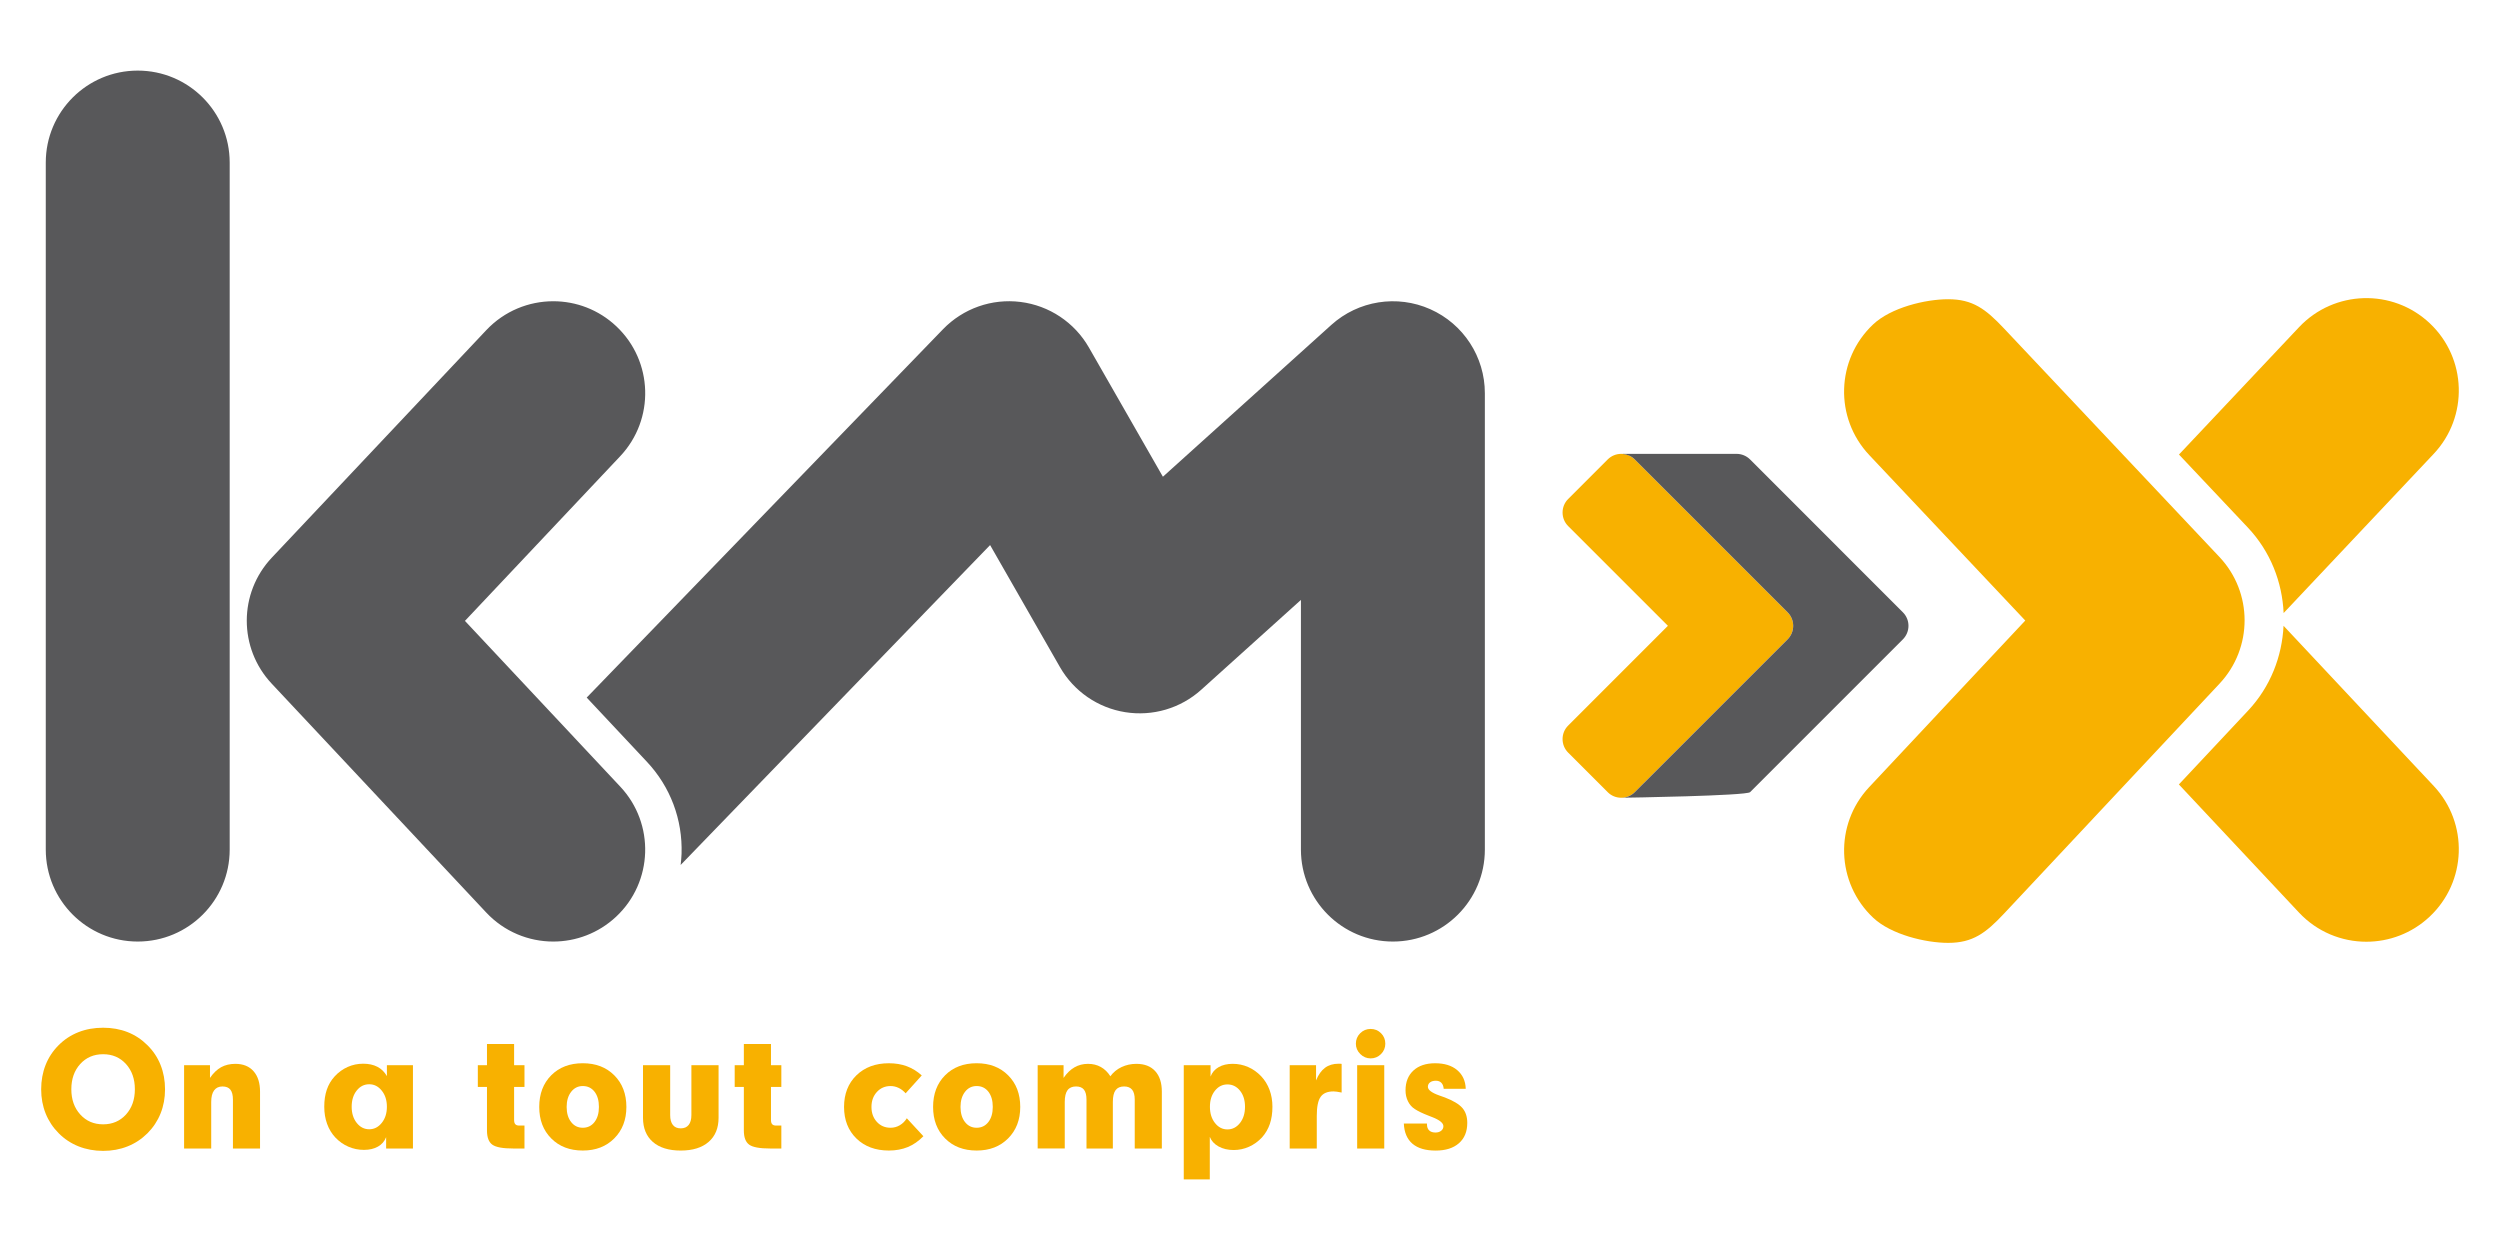 <?xml version="1.0" encoding="windows-1252"?>
<!-- Generator: Adobe Illustrator 16.0.0, SVG Export Plug-In . SVG Version: 6.00 Build 0)  -->
<!DOCTYPE svg PUBLIC "-//W3C//DTD SVG 1.1//EN" "http://www.w3.org/Graphics/SVG/1.1/DTD/svg11.dtd">
<svg version="1.1" id="Calque_1" xmlns="http://www.w3.org/2000/svg" xmlns:xlink="http://www.w3.org/1999/xlink" x="0px" y="0px" width="170.079px" height="85.039px" viewBox="0 0 170.079 85.039" style="enable-background:new 0 0 170.079 85.039;" xml:space="preserve">
<g>
	<g>
		<path style="fill:#58585A;" d="M31.631,42.24L42.19,31.041c2.371-2.514,2.254-6.473-0.26-8.842    c-1.209-1.141-2.75-1.705-4.289-1.705c-1.664,0-3.324,0.66-4.555,1.963L18.493,37.936c-2.268,2.406-2.273,6.158-0.012,8.57    l14.594,15.57c1.23,1.314,2.896,1.979,4.564,1.979c1.533,0,3.07-0.561,4.277-1.691c2.521-2.361,2.648-6.322,0.287-8.842    L31.631,42.24z M9.37,4.803c-3.455,0-6.256,2.801-6.256,6.256v46.74c0,3.455,2.801,6.256,6.256,6.256s6.256-2.801,6.256-6.256    v-46.74C15.625,7.604,12.825,4.803,9.37,4.803z M97.303,21.035c-2.256-1.004-4.894-0.586-6.73,1.068l-11.459,10.33l-5.035-8.793    c-0.979-1.707-2.701-2.854-4.652-3.098c-1.953-0.246-3.904,0.443-5.273,1.857L39.915,47.457l4.096,4.369    c1.596,1.703,2.432,3.924,2.357,6.256c-0.01,0.258-0.033,0.512-0.063,0.764l21.053-21.764l4.752,8.301    c0.941,1.643,2.572,2.77,4.441,3.068c1.871,0.299,3.773-0.264,5.176-1.531l6.777-6.107v16.986c0,3.455,2.801,6.256,6.257,6.256    c3.453,0,6.256-2.801,6.256-6.256V26.75C101.018,24.279,99.563,22.041,97.303,21.035z"/>
	</g>
	<g>
		<path style="fill:#F8B100;" d="M7.017,69.918c0.604,0,1.158,0.1,1.664,0.299c0.504,0.199,0.954,0.496,1.35,0.891    c0.391,0.385,0.688,0.83,0.891,1.34c0.203,0.508,0.305,1.061,0.305,1.658c0,0.594-0.102,1.145-0.305,1.648    c-0.203,0.506-0.5,0.953-0.891,1.346c-0.393,0.391-0.843,0.688-1.354,0.891c-0.51,0.203-1.063,0.305-1.66,0.305    s-1.154-0.102-1.668-0.305c-0.513-0.203-0.963-0.5-1.352-0.891c-0.392-0.393-0.688-0.84-0.891-1.346    c-0.203-0.504-0.305-1.055-0.305-1.648s0.101-1.145,0.301-1.654c0.201-0.508,0.496-0.955,0.885-1.344    c0.391-0.393,0.842-0.688,1.352-0.889S6.409,69.918,7.017,69.918z M7.017,76.49c0.631,0,1.148-0.223,1.553-0.666    c0.403-0.445,0.605-1.018,0.605-1.719s-0.202-1.273-0.605-1.719c-0.404-0.443-0.922-0.666-1.553-0.666    c-0.637,0-1.156,0.223-1.559,0.666c-0.404,0.445-0.605,1.018-0.605,1.719c0,0.697,0.202,1.27,0.607,1.715    C5.866,76.268,6.384,76.49,7.017,76.49z"/>
		<path style="fill:#F8B100;" d="M12.524,78.135v-5.668h1.762v0.865c0.224-0.328,0.475-0.57,0.755-0.727    c0.279-0.154,0.604-0.23,0.971-0.23c0.529,0,0.941,0.166,1.236,0.5c0.296,0.332,0.443,0.797,0.443,1.395v3.865h-1.844v-3.324    c0-0.309-0.059-0.535-0.173-0.68c-0.115-0.145-0.295-0.217-0.538-0.217c-0.252,0-0.441,0.09-0.572,0.27    c-0.131,0.178-0.195,0.441-0.195,0.787v3.164H12.524z"/>
		<path style="fill:#F8B100;" d="M26.269,78.135v-0.773c-0.107,0.279-0.291,0.492-0.552,0.641c-0.261,0.15-0.581,0.225-0.958,0.225    c-0.371,0-0.723-0.072-1.057-0.217c-0.333-0.143-0.629-0.352-0.886-0.623c-0.247-0.264-0.436-0.574-0.563-0.93    c-0.129-0.355-0.193-0.742-0.193-1.162c0-0.436,0.057-0.822,0.172-1.16c0.115-0.34,0.293-0.641,0.533-0.904    c0.258-0.283,0.553-0.496,0.887-0.645c0.332-0.148,0.685-0.221,1.056-0.221c0.374,0,0.698,0.07,0.972,0.213    c0.272,0.143,0.486,0.354,0.641,0.631v-0.742h1.772v5.668H26.269z M25.12,76.826c0.337,0,0.62-0.145,0.853-0.436    s0.348-0.656,0.348-1.096s-0.115-0.805-0.348-1.094c-0.232-0.291-0.516-0.436-0.853-0.436c-0.343,0-0.628,0.143-0.854,0.43    c-0.228,0.287-0.341,0.654-0.341,1.1c0,0.443,0.114,0.809,0.343,1.098S24.78,76.826,25.12,76.826z"/>
		<path style="fill:#F8B100;" d="M35.681,78.135h-0.758c-0.715,0-1.191-0.088-1.432-0.264c-0.241-0.174-0.361-0.496-0.361-0.963    v-2.963h-0.623v-1.479h0.623v-1.441h1.845v1.441h0.706v1.479h-0.706v2.246c0,0.135,0.027,0.232,0.082,0.291    c0.056,0.061,0.143,0.092,0.263,0.092h0.361V78.135z"/>
		<path style="fill:#F8B100;" d="M39.648,78.273c-0.883,0-1.598-0.273-2.144-0.822c-0.546-0.547-0.819-1.262-0.819-2.145    c0-0.887,0.272-1.604,0.816-2.152c0.545-0.547,1.26-0.82,2.146-0.82c0.883,0,1.598,0.273,2.146,0.824    c0.548,0.549,0.821,1.266,0.821,2.148c0,0.875-0.274,1.588-0.824,2.141C41.242,77.998,40.527,78.273,39.648,78.273z     M39.648,76.723c0.33,0,0.595-0.129,0.796-0.387c0.2-0.258,0.302-0.602,0.302-1.029c0-0.434-0.1-0.779-0.299-1.037    c-0.199-0.256-0.466-0.385-0.799-0.385c-0.323,0-0.587,0.131-0.791,0.393c-0.205,0.264-0.307,0.605-0.307,1.029    c0,0.426,0.102,0.768,0.305,1.027C39.057,76.594,39.322,76.723,39.648,76.723z"/>
		<path style="fill:#F8B100;" d="M45.593,72.467v3.391c0,0.295,0.061,0.52,0.183,0.674c0.122,0.156,0.3,0.232,0.533,0.232    c0.237,0,0.417-0.076,0.541-0.232c0.124-0.154,0.186-0.379,0.186-0.674v-3.391h1.849v3.576c0,0.703-0.225,1.252-0.677,1.643    c-0.452,0.393-1.085,0.588-1.898,0.588s-1.445-0.195-1.894-0.584c-0.447-0.391-0.672-0.939-0.672-1.646v-3.576H45.593z"/>
		<path style="fill:#F8B100;" d="M53.156,78.135h-0.758c-0.714,0-1.191-0.088-1.432-0.264c-0.24-0.174-0.361-0.496-0.361-0.963    v-2.963h-0.623v-1.479h0.623v-1.441h1.846v1.441h0.705v1.479h-0.705v2.246c0,0.135,0.027,0.232,0.082,0.291    c0.055,0.061,0.143,0.092,0.262,0.092h0.361V78.135z"/>
		<path style="fill:#F8B100;" d="M62.82,77.299c-0.326,0.334-0.68,0.58-1.063,0.738c-0.383,0.156-0.812,0.236-1.285,0.236    c-0.91,0-1.646-0.273-2.208-0.818c-0.561-0.547-0.842-1.264-0.842-2.148c0-0.887,0.281-1.604,0.842-2.152    c0.563-0.547,1.298-0.82,2.208-0.82c0.45,0,0.858,0.068,1.226,0.205c0.368,0.139,0.705,0.346,1.01,0.623l-1.097,1.217    c-0.142-0.162-0.3-0.285-0.477-0.369s-0.36-0.125-0.549-0.125c-0.371,0-0.681,0.133-0.927,0.4    c-0.248,0.27-0.371,0.609-0.371,1.021s0.123,0.75,0.368,1.018c0.245,0.266,0.556,0.398,0.93,0.398c0.227,0,0.437-0.057,0.628-0.17    c0.193-0.113,0.353-0.271,0.479-0.475L62.82,77.299z"/>
		<path style="fill:#F8B100;" d="M66.443,78.273c-0.883,0-1.598-0.273-2.145-0.822c-0.545-0.547-0.818-1.262-0.818-2.145    c0-0.887,0.271-1.604,0.816-2.152c0.545-0.547,1.26-0.82,2.146-0.82c0.882,0,1.598,0.273,2.145,0.824    c0.549,0.549,0.822,1.266,0.822,2.148c0,0.875-0.275,1.588-0.824,2.141C68.036,77.998,67.322,78.273,66.443,78.273z     M66.443,76.723c0.329,0,0.594-0.129,0.795-0.387s0.302-0.602,0.302-1.029c0-0.434-0.1-0.779-0.299-1.037    c-0.199-0.256-0.466-0.385-0.798-0.385c-0.324,0-0.588,0.131-0.791,0.393c-0.205,0.264-0.307,0.605-0.307,1.029    c0,0.426,0.102,0.768,0.304,1.027S66.116,76.723,66.443,76.723z"/>
		<path style="fill:#F8B100;" d="M70.594,78.135v-5.668h1.762v0.865c0.22-0.322,0.468-0.563,0.745-0.721    c0.275-0.158,0.582-0.236,0.919-0.236c0.323,0,0.613,0.07,0.87,0.213c0.258,0.143,0.475,0.354,0.65,0.631    c0.198-0.271,0.453-0.479,0.762-0.625s0.646-0.219,1.01-0.219c0.549,0,0.976,0.164,1.277,0.494c0.303,0.33,0.453,0.797,0.453,1.4    v3.865h-1.844v-3.324c0-0.305-0.059-0.531-0.178-0.676c-0.119-0.146-0.3-0.221-0.543-0.221c-0.266,0-0.459,0.086-0.582,0.254    c-0.125,0.168-0.186,0.436-0.186,0.803v3.164h-1.793v-3.324c0-0.309-0.059-0.535-0.173-0.68c-0.115-0.145-0.295-0.217-0.538-0.217    c-0.262,0-0.455,0.086-0.58,0.256s-0.188,0.438-0.188,0.801v3.164H70.594z"/>
		<path style="fill:#F8B100;" d="M82.356,72.467v0.773c0.106-0.279,0.29-0.492,0.552-0.641c0.26-0.15,0.58-0.225,0.957-0.225    c0.368,0,0.717,0.072,1.047,0.217c0.329,0.143,0.625,0.354,0.886,0.627c0.251,0.266,0.44,0.574,0.571,0.928    s0.196,0.736,0.196,1.148c0,0.439-0.059,0.83-0.175,1.17c-0.117,0.34-0.294,0.645-0.531,0.912    c-0.258,0.277-0.553,0.49-0.886,0.639s-0.683,0.223-1.046,0.223c-0.392,0-0.733-0.082-1.025-0.242    c-0.292-0.162-0.491-0.381-0.598-0.654v2.895h-1.771v-7.77H82.356z M83.505,73.775c-0.341,0-0.624,0.143-0.851,0.428    c-0.228,0.285-0.341,0.65-0.341,1.092c0,0.447,0.115,0.816,0.344,1.105c0.229,0.291,0.51,0.436,0.848,0.436    c0.34,0,0.623-0.145,0.852-0.436c0.229-0.289,0.343-0.658,0.343-1.105c0-0.445-0.113-0.811-0.34-1.094    S83.848,73.775,83.505,73.775z"/>
		<path style="fill:#F8B100;" d="M87.74,78.135v-5.668h1.793v1.035c0.158-0.387,0.361-0.674,0.61-0.859s0.556-0.277,0.919-0.277    c0.059,0,0.102,0,0.129,0.002s0.055,0.004,0.083,0.008v1.951c-0.134-0.027-0.244-0.047-0.33-0.059s-0.159-0.018-0.222-0.018    c-0.412,0-0.705,0.123-0.878,0.371c-0.174,0.246-0.261,0.676-0.261,1.287v2.227H87.74z"/>
		<path style="fill:#F8B100;" d="M92.242,71.004c0-0.277,0.098-0.516,0.294-0.711S92.968,70,93.246,70s0.515,0.098,0.708,0.291    c0.194,0.193,0.291,0.432,0.291,0.713c0,0.275-0.098,0.51-0.293,0.707c-0.196,0.195-0.432,0.293-0.706,0.293    c-0.271,0-0.506-0.1-0.706-0.299S92.242,71.271,92.242,71.004z M92.33,78.135v-5.668h1.843v5.668H92.33z"/>
		<path style="fill:#F8B100;" d="M97.079,76.434v0.057c0,0.18,0.05,0.316,0.149,0.412c0.1,0.098,0.242,0.145,0.428,0.145    c0.157,0,0.288-0.039,0.389-0.121c0.102-0.08,0.151-0.184,0.151-0.311c0-0.213-0.254-0.42-0.762-0.619    c-0.038-0.014-0.068-0.025-0.093-0.035c-0.034-0.014-0.087-0.035-0.159-0.063c-0.402-0.154-0.715-0.307-0.938-0.453    c-0.196-0.127-0.35-0.303-0.459-0.525c-0.11-0.223-0.165-0.471-0.165-0.742c0-0.57,0.179-1.02,0.538-1.35s0.852-0.494,1.477-0.494    c0.629,0,1.128,0.154,1.499,0.465c0.37,0.313,0.565,0.734,0.582,1.271l-1.499,0.004c-0.014-0.178-0.066-0.314-0.157-0.408    c-0.091-0.096-0.216-0.143-0.374-0.143c-0.168,0-0.301,0.037-0.398,0.111s-0.147,0.174-0.147,0.301    c0,0.209,0.256,0.406,0.769,0.588c0.164,0.059,0.295,0.104,0.391,0.139c0.57,0.219,0.967,0.459,1.188,0.717    c0.222,0.256,0.332,0.596,0.332,1.014c0,0.588-0.189,1.049-0.568,1.381c-0.38,0.334-0.908,0.5-1.584,0.5    c-0.684,0-1.209-0.154-1.574-0.463c-0.366-0.311-0.563-0.768-0.59-1.377H97.079z"/>
	</g>
	<g>
		<g>
			<path style="fill:#F8B100;" d="M152.929,35.895c1.541,1.637,2.334,3.711,2.43,5.811l10.205-10.824     c2.381-2.525,2.266-6.506-0.262-8.889s-6.508-2.262-8.891,0.262l-8.172,8.668L152.929,35.895z"/>
		</g>
		<g>
			<path style="fill:#F8B100;" d="M155.354,42.574c-0.102,2.082-0.885,4.139-2.408,5.766l-4.713,5.027l8.166,8.711     c1.238,1.322,2.91,1.99,4.588,1.99c1.543,0,3.088-0.564,4.301-1.701c2.535-2.375,2.664-6.354,0.289-8.889L155.354,42.574z"/>
		</g>
	</g>
	<g>
		<path style="fill:#F8B100;" d="M150.991,37.891l-14.67-15.561c-1.238-1.311-2.113-1.973-3.785-1.973    c-1.549,0-3.891,0.568-5.105,1.713c-2.527,2.381-2.645,6.361-0.262,8.889l10.613,11.258l-10.625,11.338    c-2.373,2.535-2.246,6.514,0.287,8.889c1.215,1.137,3.551,1.701,5.092,1.701c1.678,0,2.559-0.668,3.799-1.988l14.668-15.652    C153.274,44.08,153.271,40.307,150.991,37.891z"/>
	</g>
	<g>
		<path style="fill:#F8B100;" d="M121.612,41.654l-10.395-10.396c-0.248-0.244-0.574-0.381-0.922-0.381    c-0.35,0-0.676,0.137-0.922,0.381l-2.688,2.689c-0.246,0.244-0.381,0.572-0.381,0.92c0,0.35,0.135,0.678,0.381,0.924l6.785,6.783    l-6.785,6.787c-0.246,0.244-0.381,0.57-0.381,0.92s0.135,0.676,0.381,0.922l2.688,2.688c0.244,0.246,0.572,0.381,0.922,0.381    c0.348,0,0.676-0.135,0.922-0.381l10.395-10.393C122.12,42.988,122.12,42.162,121.612,41.654z"/>
	</g>
	<g>
		<path style="fill:#58585A;" d="M129.454,41.654l-10.393-10.396c-0.246-0.244-0.574-0.381-0.922-0.381s-7.744,0-7.744,0    l0.008,0.012c0.307,0.023,0.594,0.148,0.814,0.369l10.395,10.396c0.508,0.508,0.508,1.334,0,1.844l-10.395,10.393    c-0.246,0.246-0.574,0.381-0.922,0.381c0.348,0,8.52-0.135,8.766-0.381l10.393-10.393    C129.964,42.988,129.964,42.162,129.454,41.654z"/>
	</g>
</g>
<g>
</g>
<g>
</g>
<g>
</g>
<g>
</g>
<g>
</g>
<g>
</g>
</svg>